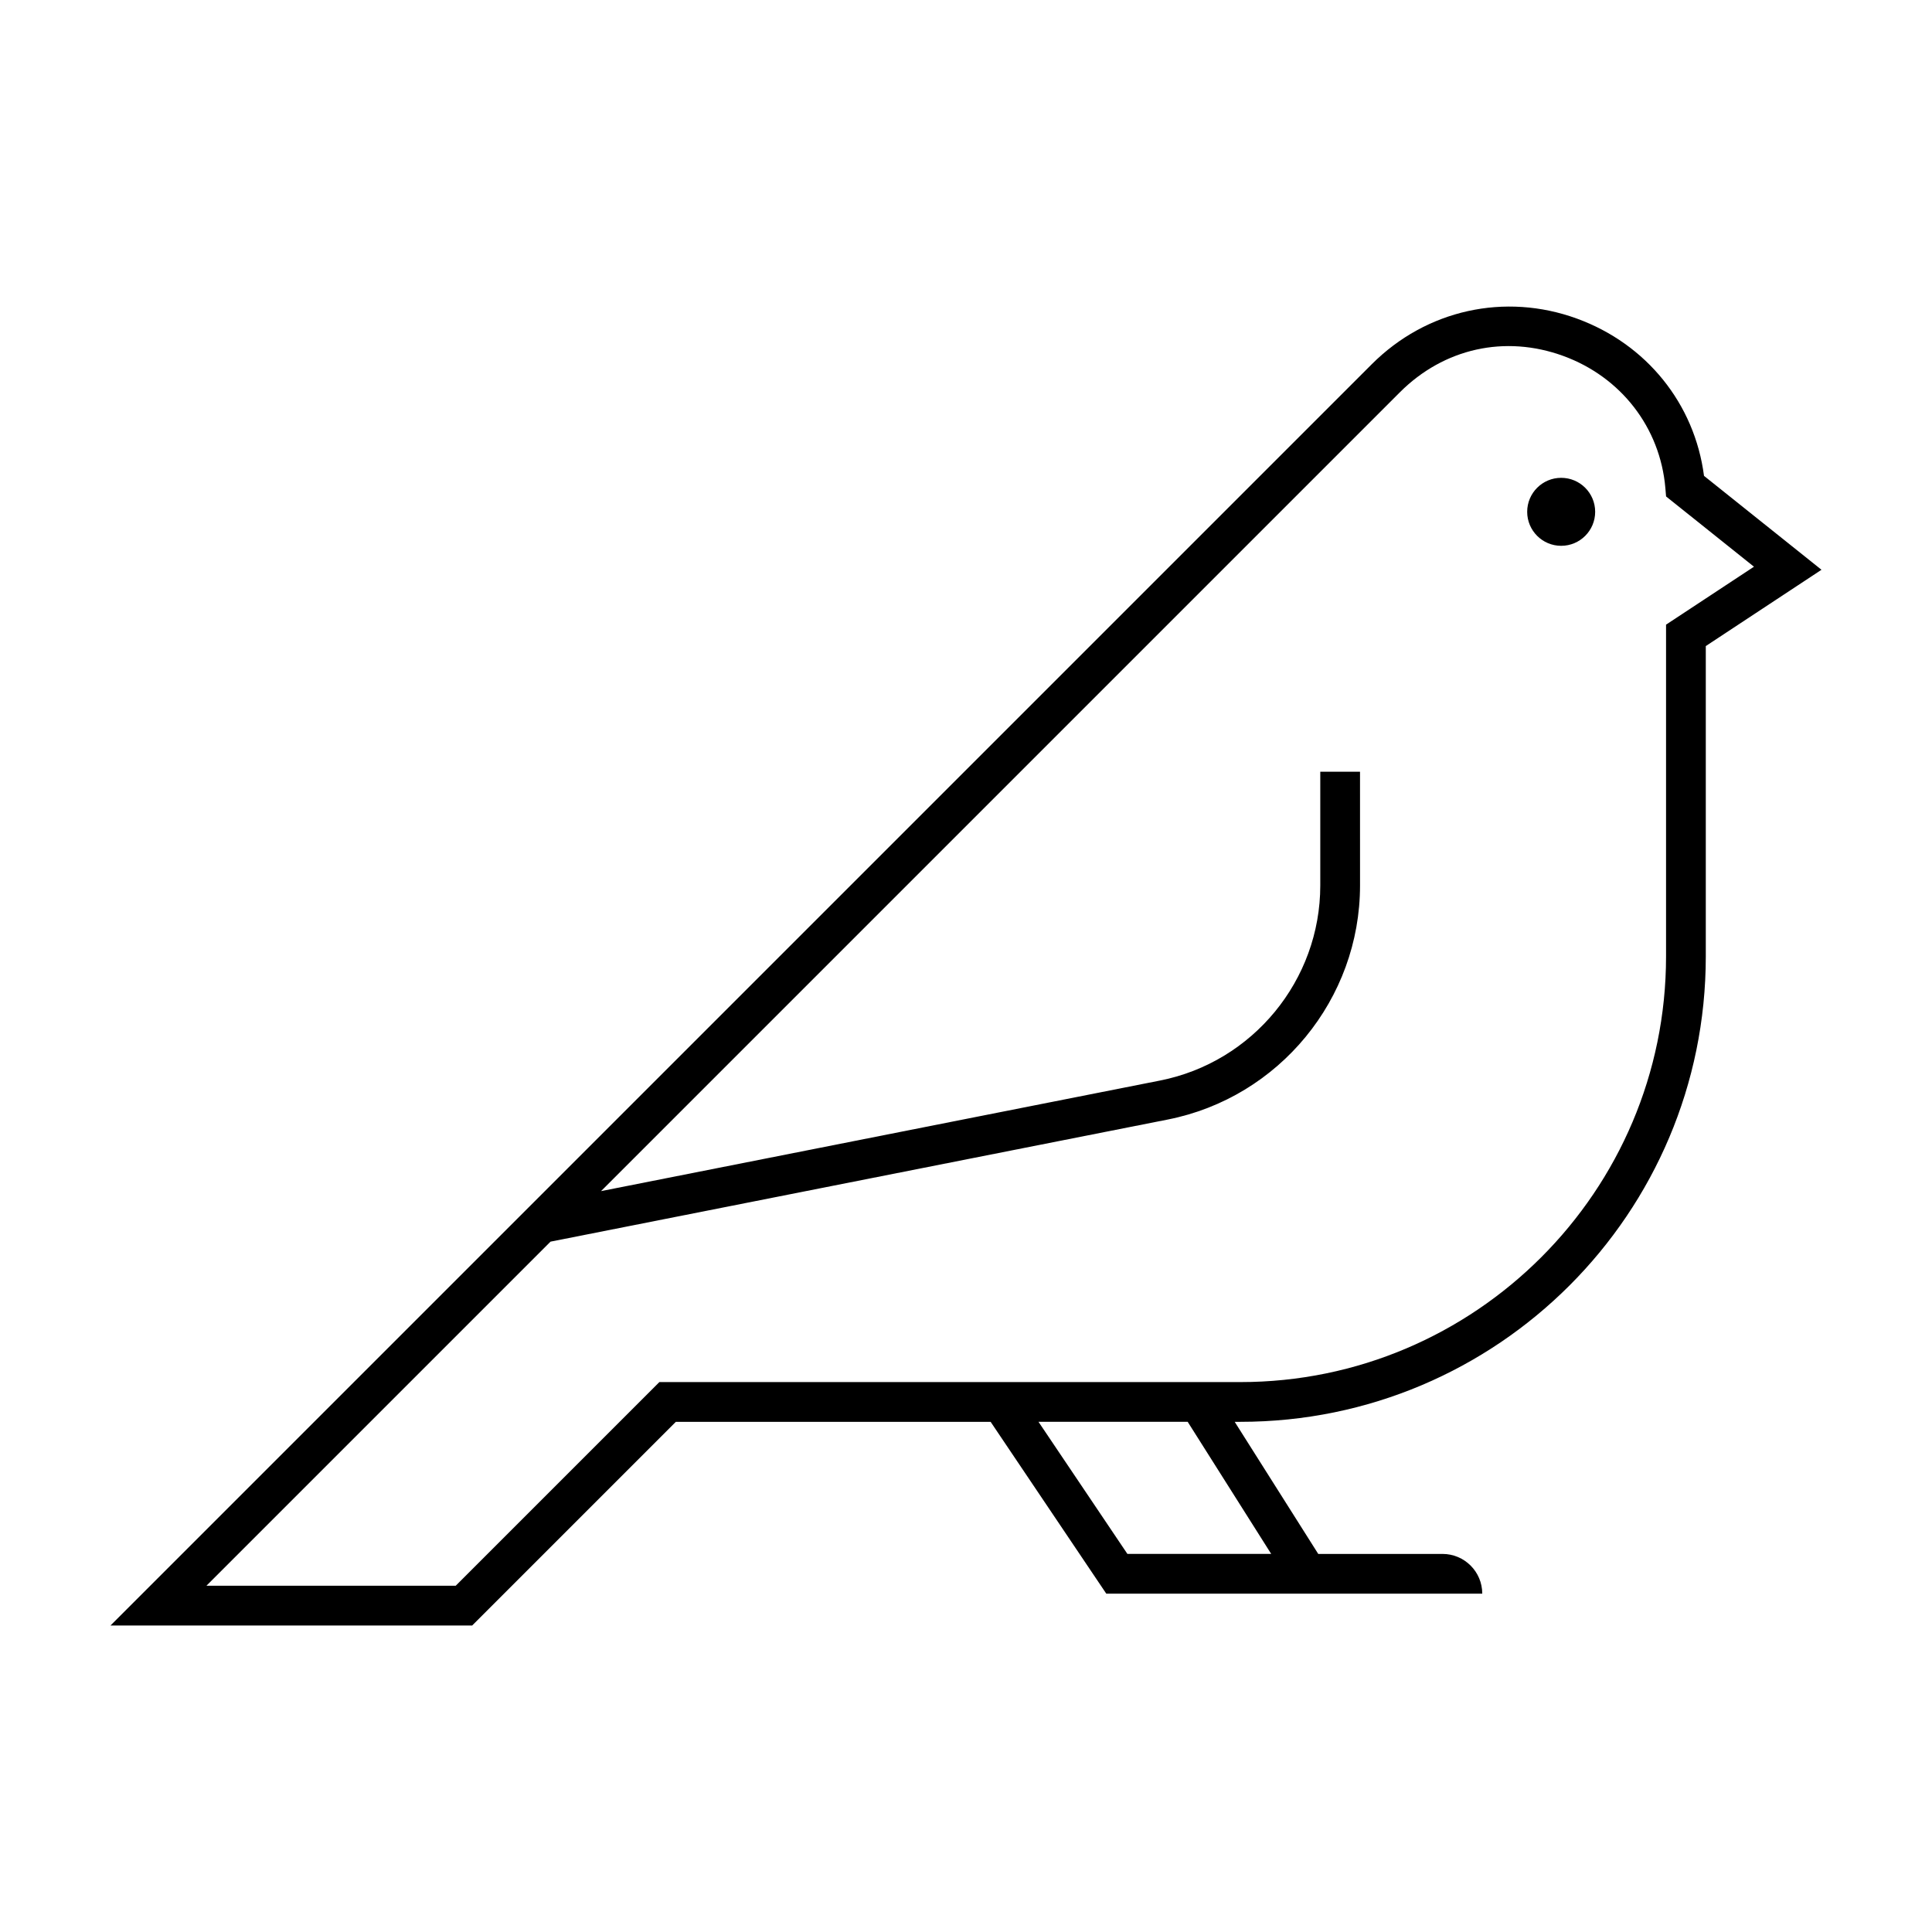 <?xml version="1.0" encoding="UTF-8"?>
<!-- Uploaded to: ICON Repo, www.svgrepo.com, Generator: ICON Repo Mixer Tools -->
<svg fill="#000000" width="800px" height="800px" version="1.1" viewBox="144 144 512 512" xmlns="http://www.w3.org/2000/svg">
 <path d="m595.58 270.11c-2.488-19.098-15.219-34.945-33.684-41.68-19.105-6.961-39.922-2.336-54.34 12.07l-334.27 334.27h95.852l53.973-53.973h83.414l30.652 45.539h99.637c0-5.812-4.715-10.531-10.531-10.531h-32.934l-22.141-35.008h1.516c68.109 0 123.33-55.219 123.33-123.33v-82.254l30.66-20.219zm-114.7 285.69h-38.109l-23.562-35.008h39.535zm104.64-246.26v87.926c0 62.195-50.598 112.8-112.8 112.8h-153.98l-53.973 53.973h-66.062l91.191-91.191 163.57-32.359c29.527-5.84 50.957-31.926 50.957-62.023l-0.004-30.148h-10.531v30.145c0 25.086-17.859 46.824-42.465 51.691l-148.14 29.305 211.71-211.71c11.664-11.652 27.84-15.254 43.289-9.621 15.305 5.582 25.676 18.988 27.055 34.984l0.191 2.254 23.293 18.617zm-18.785-29.902c0 4.977-4.035 9.008-9.008 9.008s-9.008-4.035-9.008-9.008c0-4.977 4.035-9.008 9.008-9.008s9.008 4.031 9.008 9.008z"/>
</svg>
